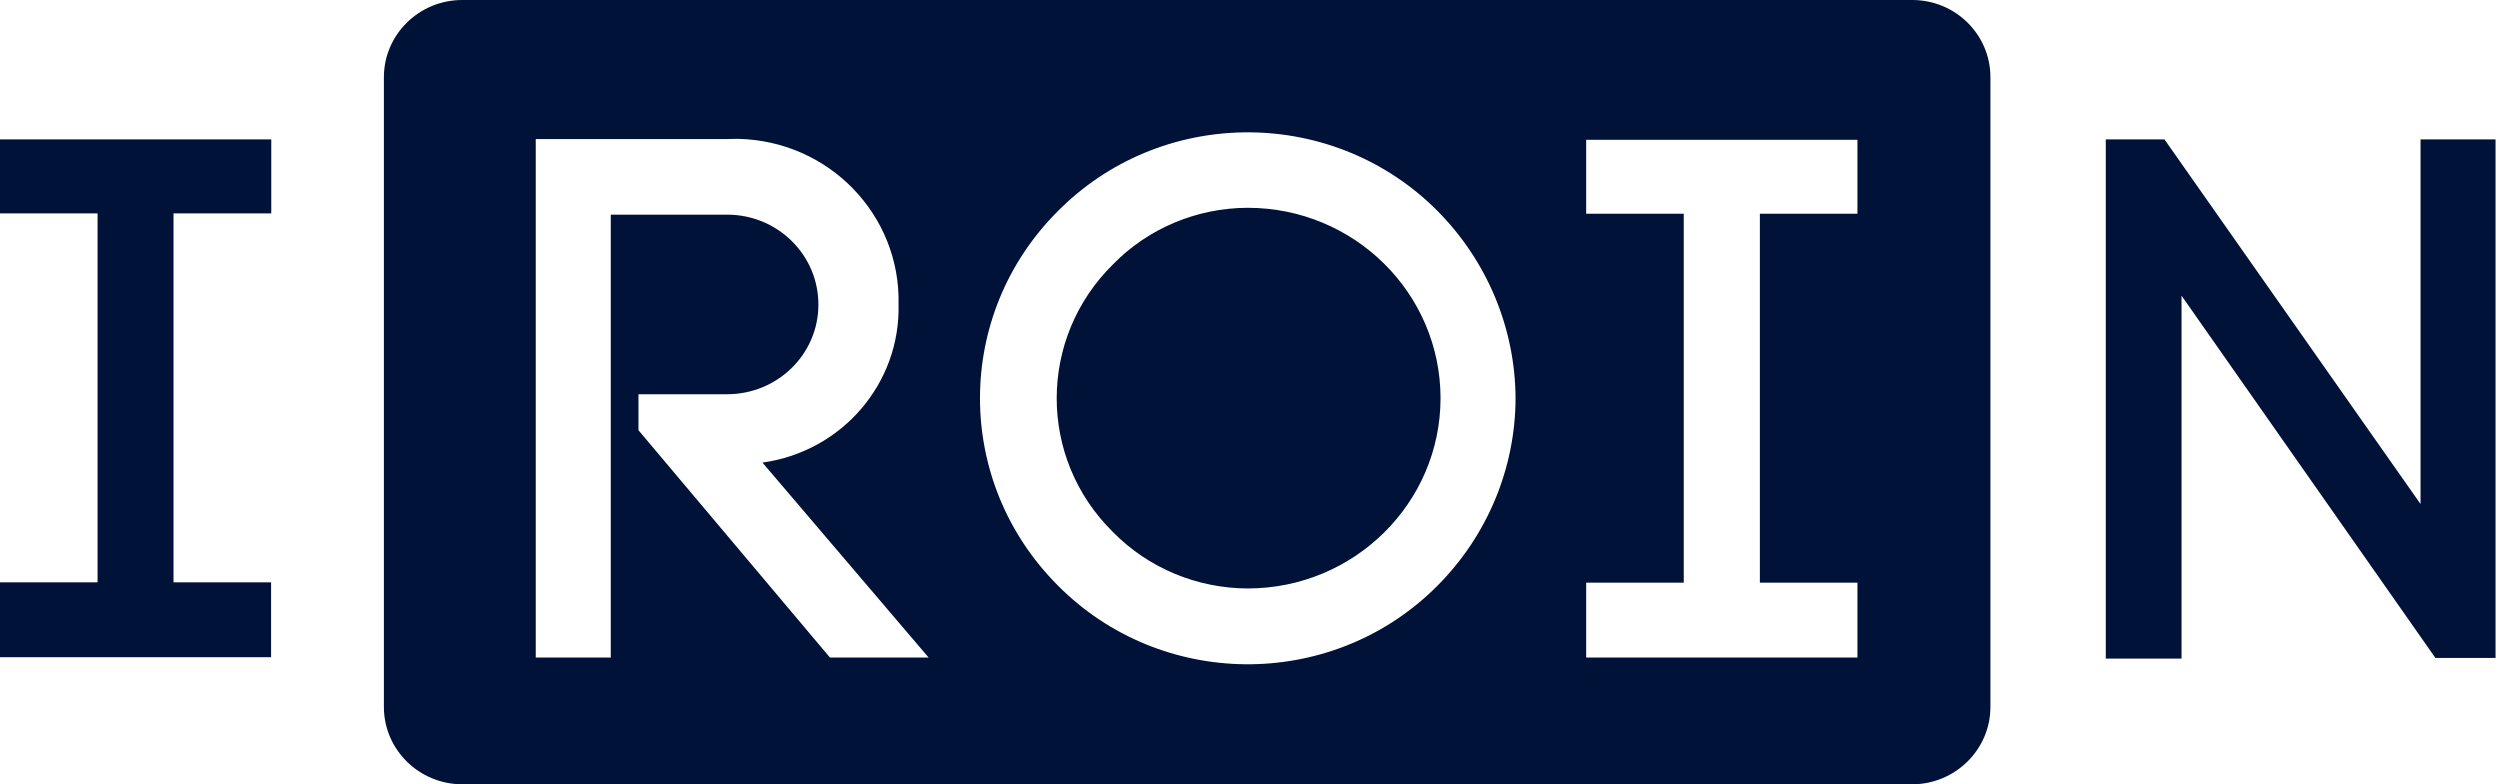 <svg width="255" height="80" viewBox="0 0 255 80" fill="none" xmlns="http://www.w3.org/2000/svg">
<path fill-rule="evenodd" clip-rule="evenodd" d="M0 14.222H27.67V21.766H17.698V59.396H27.651V67.032H0V59.396H9.953V21.766H0V14.222ZM246.894 14.222V51.409L220.777 14.222H214.79V67.18H222.517V30.159L248.409 67.106H254.546V14.222H246.894ZM127.254 21.195C122.091 21.213 117.133 23.279 113.541 26.95C105.889 34.476 105.852 46.705 113.504 54.25C113.522 54.268 113.541 54.286 113.541 54.286C117.133 57.939 122.091 60.005 127.254 60.023C138.124 60.023 146.935 51.317 146.935 40.6C146.917 29.883 138.124 21.195 127.254 21.195ZM203.023 7.876V72.105C203.023 76.458 199.431 80 195.016 80H47.145C42.73 79.982 39.157 76.458 39.157 72.105V7.876C39.157 3.523 42.748 7.2102e-05 47.145 7.2102e-05H195.016C199.431 -0.018 203.023 3.505 203.023 7.876ZM94.72 67.069L77.77 47.184C85.89 46.059 91.858 39.105 91.652 31.026C91.858 21.932 84.562 14.369 75.32 14.166C74.927 14.166 74.553 14.166 74.16 14.185H54.647V67.069H62.299V21.895H74.178C79.305 21.895 83.477 25.99 83.477 31.063C83.477 36.135 79.305 40.212 74.16 40.212H65.124V43.883L84.655 67.069H94.72ZM154.587 40.618C154.55 33.461 151.687 26.617 146.617 21.508C136.141 10.975 118.985 10.809 108.303 21.139C108.172 21.268 108.059 21.379 107.928 21.508C97.302 32.096 97.302 49.14 107.928 59.746C118.405 70.279 135.561 70.445 146.243 60.115C146.374 59.986 146.486 59.875 146.617 59.746C151.706 54.637 154.568 47.775 154.587 40.618ZM189.459 14.259H161.79V21.803H171.743V59.433H161.79V67.07H189.459V59.433H179.507V21.803H189.459V14.259Z" fill="#001237"/>
</svg>
